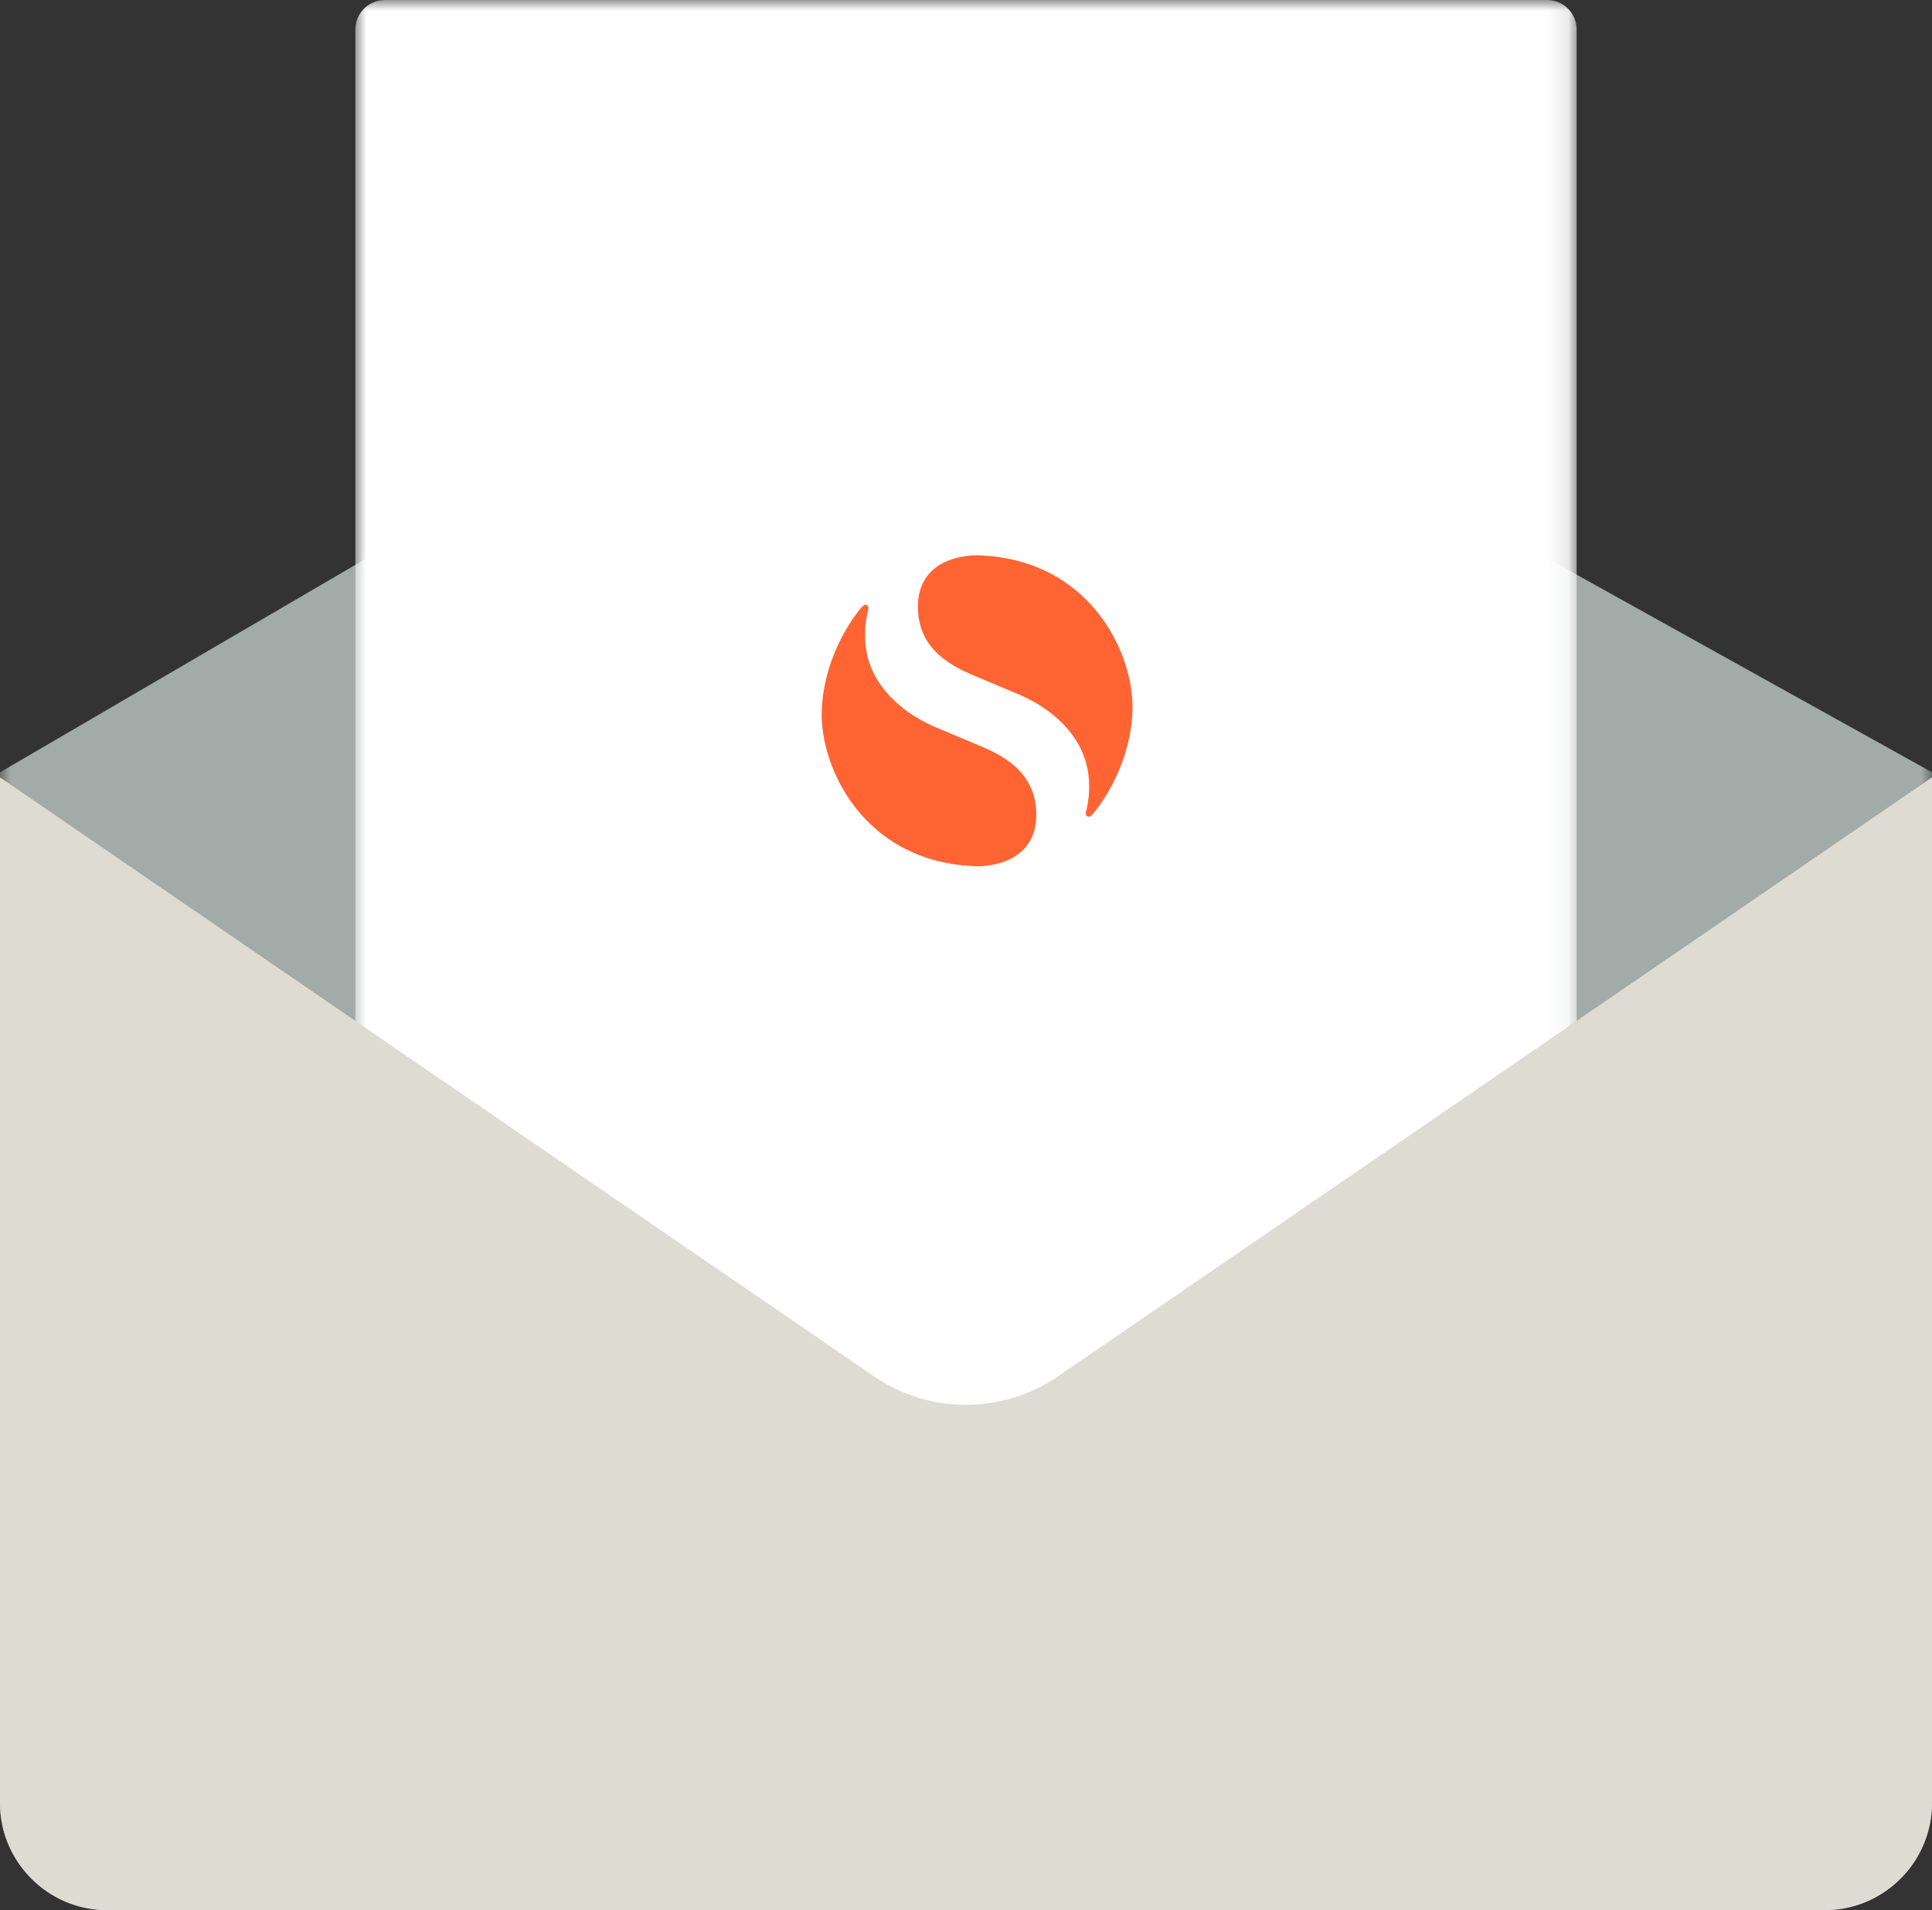 <svg width="90" height="89" xmlns="http://www.w3.org/2000/svg" xmlns:xlink="http://www.w3.org/1999/xlink"><rect width="100%" height="100%" fill="#333333" stroke="none"/><defs><path id="a" d="M0 0h90v78.651H0z"/><path id="c" d="M0 0h56.897v69.337H0z"/></defs><g fill="none" fill-rule="evenodd"><g transform="translate(0 10.349)"><mask id="b" fill="#fff"><use xlink:href="#a"/></mask><path d="M85.005 78.651H4.995C2.246 78.651 0 76.398 0 73.645v-48.01L43.91 0 90 25.634v48.011c0 2.753-2.248 5.006-4.995 5.006" fill="#A3ABA9" mask="url(#b)"/></g><g transform="translate(16.552)"><mask id="d" fill="#fff"><use xlink:href="#c"/></mask><path d="M55.516 0H1.38C.618 0 0 .616 0 1.377V67.96c0 .76.618 1.376 1.38 1.376h54.136c.762 0 1.38-.616 1.38-1.376V1.377c0-.76-.618-1.377-1.38-1.377" fill="#FFF" mask="url(#d)"/></g><path d="M40.717 64.128 0 36.221v47.795C0 86.757 2.248 89 4.995 89h80.01C87.752 89 90 86.757 90 84.016V36.221L49.283 64.128a7.579 7.579 0 0 1-8.566 0" fill="#dedbd3"/><path d="M45.529 25.873s-2.77-.111-2.77 2.4c0 2.091 1.742 2.836 2.732 3.255 1.159.49 2.032.852 2.032.852 1.615.71 3.126 2.073 3.208 4.037.029.681-.06 1.008-.112 1.27-.052.209-.064.294.046.356s.266-.147.266-.147 1.72-1.935 1.824-4.78c.096-2.594-1.928-7.093-7.226-7.243m-5.226 3.943c-.029-.682.06-1.008.113-1.27.052-.209.063-.295-.047-.356-.11-.062-.266.147-.266.147s-1.72 1.935-1.824 4.779c-.095 2.595 1.928 7.094 7.227 7.244 0 0 2.769.111 2.769-2.4 0-2.092-1.742-2.837-2.732-3.255-1.158-.49-2.032-.853-2.032-.853-1.615-.71-3.126-2.073-3.208-4.036" fill="#FF6432"/></g></svg>